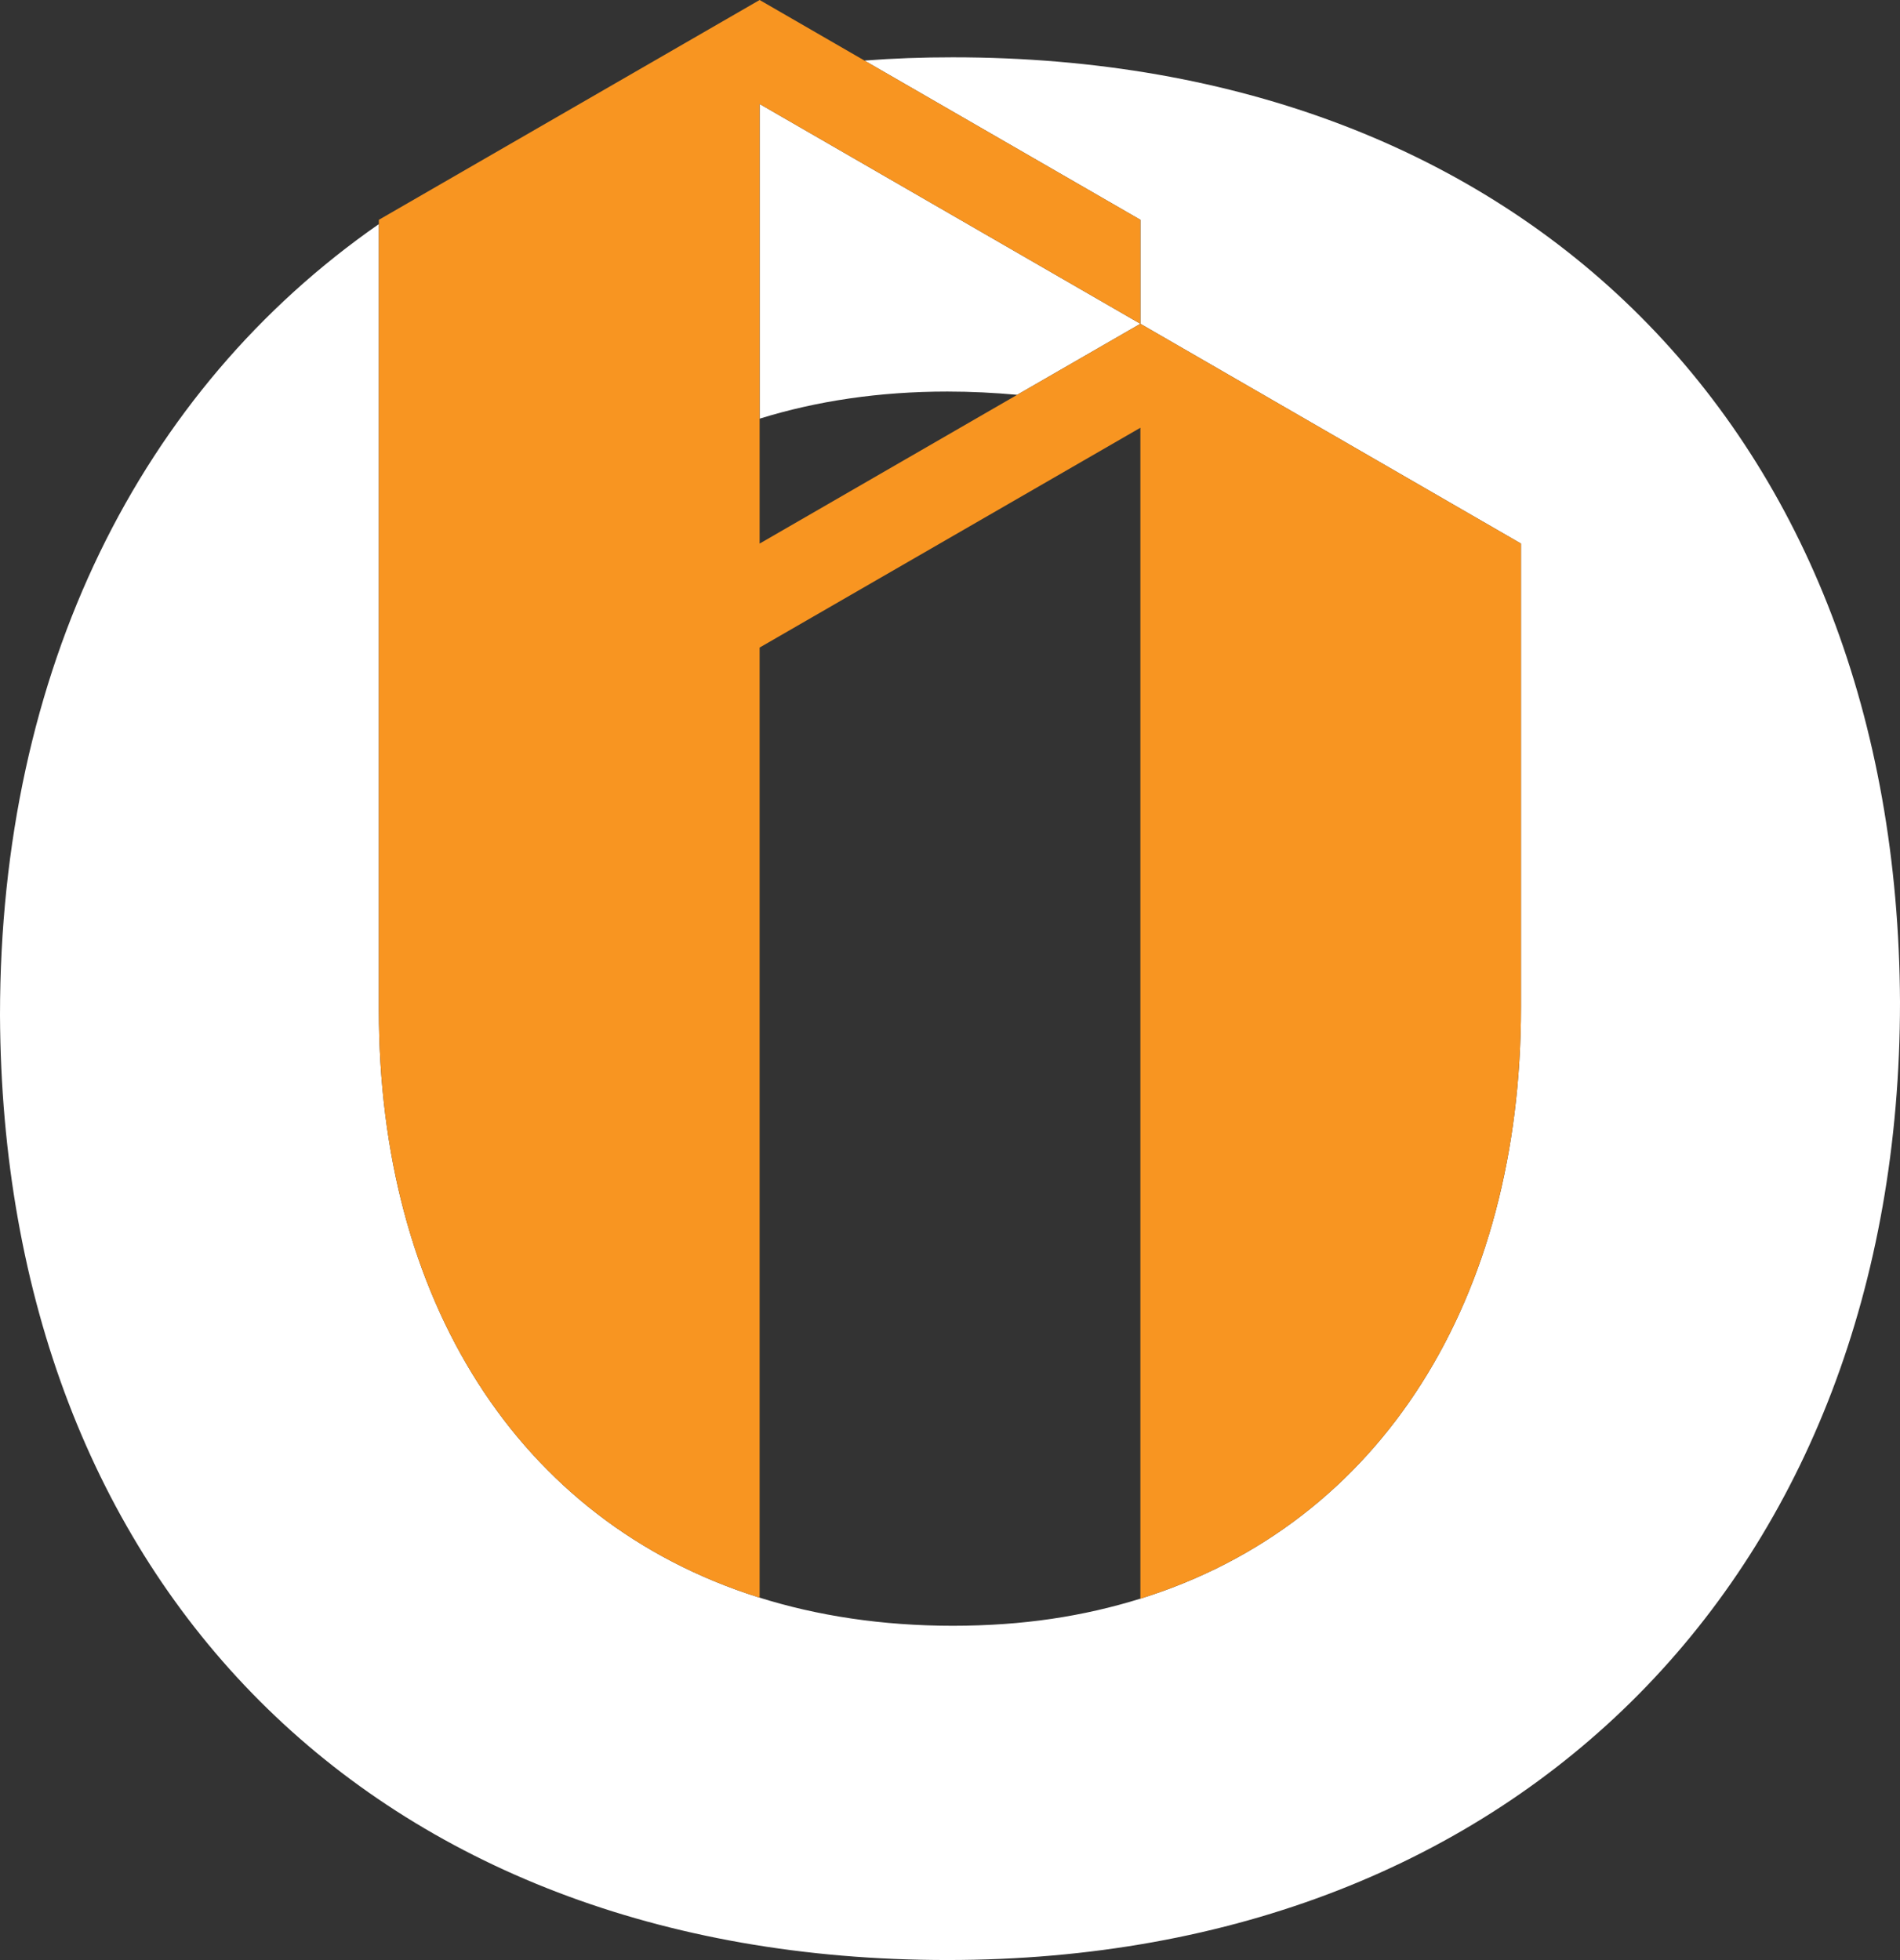 <svg viewBox="0 0 110.73 114.23" xmlns="http://www.w3.org/2000/svg" data-name="Layer 1" id="Layer_1">
  <rect x="0" y="0" width="110.73" height="114.23" fill="#333333" stroke="none"/>
  <defs>
    <style>
      .cls-1 {
        fill: #f89521;
        fill-rule: evenodd;
      }

      .cls-2 {
        fill: #fff;
      }
    </style>
  </defs>
  <path d="M44.27,6.06v18.34c3.32-1.03,6.97-1.58,10.94-1.58,1.39,0,2.75.07,4.07.19l7.18-4.14-22.19-12.81Z" class="cls-2"></path>
  <path d="M110.73,58.4c0,33.13-22.09,55.83-55.52,55.83S.15,92.3,0,59.17C0,39.03,8.16,22.74,22.08,13.06v45.8c0,16.78,8.03,29.78,22.12,34.23,3.42,1.08,7.21,1.66,11.32,1.66s7.62-.55,10.94-1.58c14.13-4.4,22.18-17.57,22.18-34.46v-27.03l-22.18-12.81v-6.06L50.38,3.53c1.68-.13,3.39-.19,5.14-.19,33.43,0,55.06,21.93,55.21,55.06Z" class="cls-2"></path>
  <path d="M88.64,31.68v27.03c0,16.89-8.05,30.06-22.18,34.46V24.93l-22.19,12.81v55.35h-.07c-14.09-4.45-22.12-17.45-22.12-34.23V12.81L44.27,0l6.11,3.53,16.08,9.28v6.06l-22.19-12.81v25.62l15.01-8.67,7.18-4.14,22.18,12.81Z" class="cls-1"></path>
</svg>